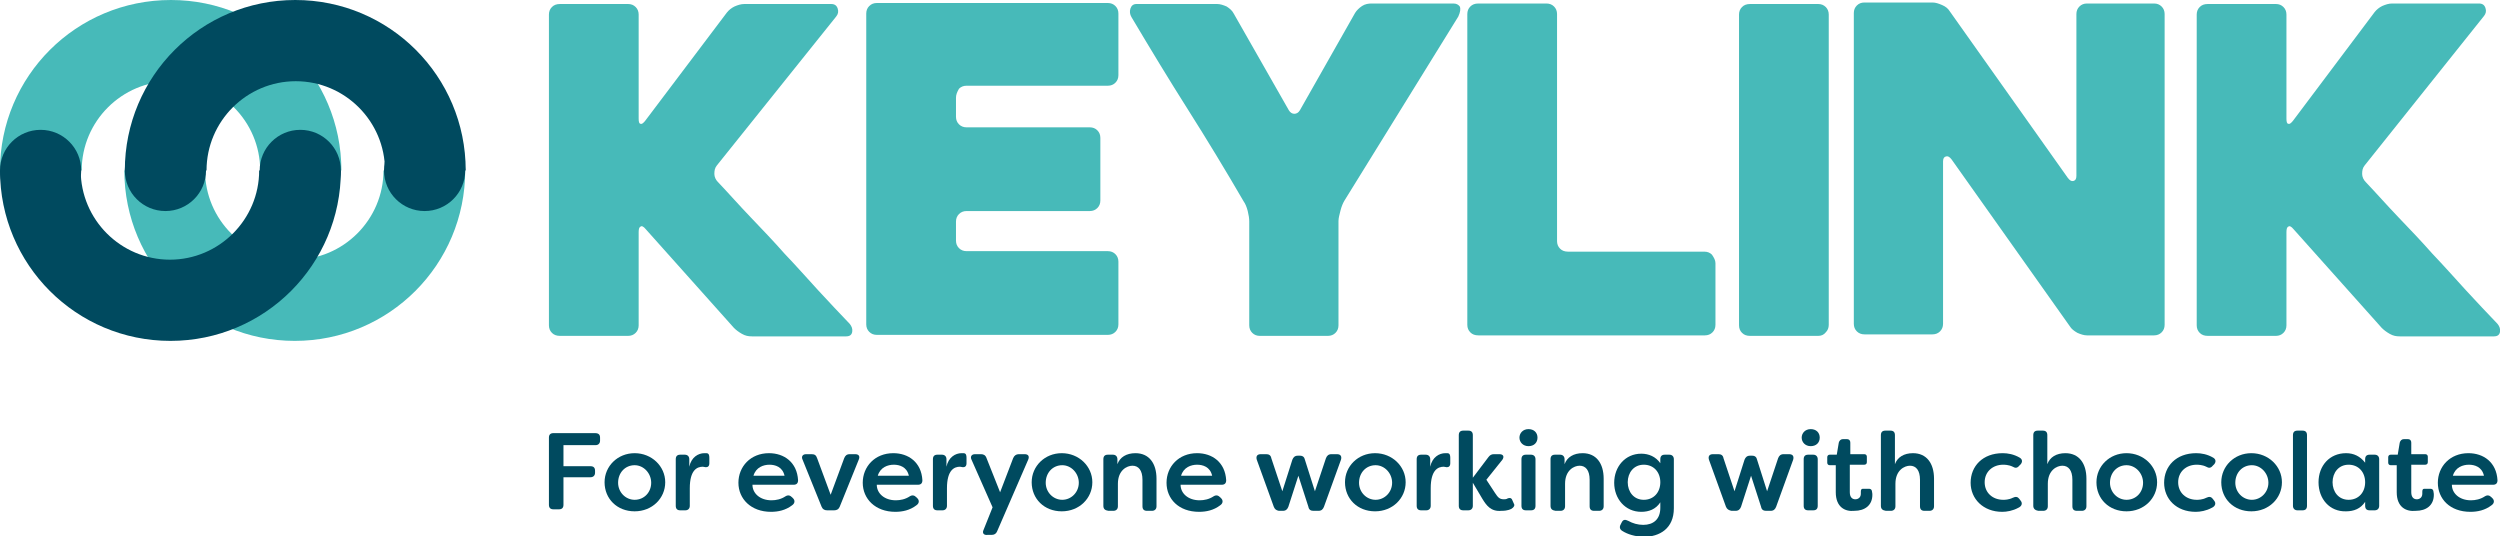 <?xml version="1.0" encoding="utf-8"?>
<!-- Generator: Adobe Illustrator 28.0.0, SVG Export Plug-In . SVG Version: 6.00 Build 0)  -->
<svg version="1.1" id="Layer_1" xmlns="http://www.w3.org/2000/svg" xmlns:xlink="http://www.w3.org/1999/xlink" x="0px" y="0px"
	 viewBox="0 0 498.7 107" style="enable-background:new 0 0 498.7 107;" xml:space="preserve">
<style type="text/css">
	.st0{fill-rule:evenodd;clip-rule:evenodd;fill:#47bab9;}
	.st1{fill:#004a5f;}
	.st2{fill-rule:evenodd;clip-rule:evenodd;fill:#004a5f;}
	.st3{fill:#47bab9;}
</style>
<g>
	<path class="st0" d="M68.1,34c0-18.8-15.2-34-34-34C15.2,0,0,15.2,0,34h16.3c0-9.8,8-17.8,17.8-17.8c9.8,0,17.8,8,17.8,17.8H68.1z"
		/>
	<g>
		<path class="st1" d="M119.7,87.3v0.6c0,0.6-0.4,0.9-0.9,0.9h-6.4v4.2h5.4c0.6,0,0.9,0.3,0.9,0.9v0.4c0,0.6-0.4,0.9-0.9,0.9h-5.4
			v5.5c0,0.6-0.3,0.9-0.9,0.9h-1.1c-0.6,0-0.9-0.3-0.9-0.9V87.3c0-0.6,0.3-0.9,0.9-0.9h8.3C119.4,86.4,119.7,86.7,119.7,87.3z"/>
		<path class="st1" d="M120.6,96.2c0-3.2,2.6-5.8,6-5.8s6.1,2.6,6.1,5.8c0,3.2-2.6,5.8-6.1,5.8S120.6,99.5,120.6,96.2z M129.9,96.3
			c0-1.9-1.5-3.5-3.3-3.5c-1.9,0-3.3,1.5-3.3,3.5c0,1.9,1.5,3.4,3.3,3.4C128.5,99.7,129.9,98.2,129.9,96.3z"/>
		<path class="st1" d="M134.8,100.9v-9.3c0-0.6,0.3-0.9,0.9-0.9h0.9c0.6,0,0.9,0.4,0.9,0.9v1.5c0.4-1.9,1.8-2.7,3-2.7
			c0.1,0,0.3,0,0.4,0c0.5,0,0.6,0.4,0.6,0.9v1.1c0,0.6-0.3,0.8-0.7,0.8c-0.2,0-0.4-0.1-0.6-0.1c-1.1,0-2.6,0.6-2.6,4.3v3.5
			c0,0.6-0.4,0.9-0.9,0.9h-1C135.1,101.8,134.8,101.5,134.8,100.9z"/>
		<path class="st1" d="M147.3,96.3c0-3.2,2.4-5.9,6.1-5.9c3,0,5.6,1.8,5.8,5.4c0,0.6-0.3,0.9-0.9,0.9h-8.2c0,1.7,1.5,3.1,3.8,3.1
			c0.9,0,1.9-0.2,2.8-0.8c0.5-0.3,0.9-0.2,1.3,0.2l0.2,0.2c0.4,0.4,0.4,1-0.2,1.4c-1.3,1-2.8,1.3-4.2,1.3
			C149.8,102.1,147.3,99.5,147.3,96.3z M156.5,94.9c-0.4-1.8-1.9-2.2-3-2.2c-1.2,0-2.7,0.5-3.2,2.2H156.5z"/>
		<path class="st1" d="M163.9,101.1l-3.8-9.4c-0.3-0.6,0-1.1,0.7-1.1h1.1c0.6,0,0.9,0.2,1.1,0.8l2.7,7.3l2.7-7.3
			c0.2-0.5,0.5-0.8,1.1-0.8h1.1c0.7,0,1,0.4,0.7,1.1l-3.8,9.4c-0.2,0.5-0.6,0.7-1.1,0.7H165C164.5,101.8,164.1,101.6,163.9,101.1z"
			/>
		<path class="st1" d="M172.1,96.3c0-3.2,2.4-5.9,6.1-5.9c3,0,5.6,1.8,5.8,5.4c0,0.6-0.3,0.9-0.9,0.9h-8.2c0,1.7,1.5,3.1,3.8,3.1
			c0.9,0,1.9-0.2,2.8-0.8c0.5-0.3,0.9-0.2,1.3,0.2l0.2,0.2c0.4,0.4,0.4,1-0.2,1.4c-1.3,1-2.8,1.3-4.2,1.3
			C174.6,102.1,172.1,99.5,172.1,96.3z M181.3,94.9c-0.4-1.8-1.9-2.2-3-2.2c-1.2,0-2.7,0.5-3.2,2.2H181.3z"/>
		<path class="st1" d="M186.1,100.9v-9.3c0-0.6,0.3-0.9,0.9-0.9h0.9c0.6,0,0.9,0.4,0.9,0.9v1.5c0.4-1.9,1.8-2.7,3-2.7
			c0.1,0,0.3,0,0.4,0c0.5,0,0.6,0.4,0.6,0.9v1.1c0,0.6-0.3,0.8-0.7,0.8c-0.2,0-0.4-0.1-0.6-0.1c-1.1,0-2.6,0.6-2.6,4.3v3.5
			c0,0.6-0.4,0.9-0.9,0.9h-1C186.4,101.8,186.1,101.5,186.1,100.9z"/>
		<path class="st1" d="M196.2,105.7l1.8-4.5l-4.2-9.5c-0.3-0.6,0-1.1,0.7-1.1h1.2c0.5,0,0.9,0.2,1.1,0.8l2.7,6.8l2.6-6.8
			c0.2-0.5,0.6-0.8,1.1-0.8h1.2c0.7,0,1,0.4,0.7,1.1l-6.2,14.3c-0.2,0.5-0.6,0.7-1.1,0.7h-0.8C196.2,106.8,195.9,106.3,196.2,105.7z
			"/>
		<path class="st1" d="M205.8,96.2c0-3.2,2.6-5.8,6-5.8s6.1,2.6,6.1,5.8c0,3.2-2.6,5.8-6.1,5.8S205.8,99.5,205.8,96.2z M215.2,96.3
			c0-1.9-1.5-3.5-3.3-3.5c-1.9,0-3.3,1.5-3.3,3.5c0,1.9,1.5,3.4,3.3,3.4C213.7,99.7,215.2,98.2,215.2,96.3z"/>
		<path class="st1" d="M220.1,100.9v-9.3c0-0.6,0.3-0.9,0.9-0.9h1c0.6,0,0.9,0.4,0.9,0.9v1c0.5-1.4,1.8-2.2,3.6-2.2
			c2.7,0,4.2,2,4.2,5.1v5.5c0,0.6-0.4,0.9-0.9,0.9h-1c-0.6,0-0.9-0.3-0.9-0.9v-5.3c0-1.9-0.8-2.8-2-2.8c-1.1,0-2.9,0.9-2.9,3.6v4.5
			c0,0.6-0.4,0.9-0.9,0.9h-1C220.4,101.8,220.1,101.5,220.1,100.9z"/>
		<path class="st1" d="M232.7,96.3c0-3.2,2.4-5.9,6.1-5.9c3,0,5.6,1.8,5.8,5.4c0,0.6-0.3,0.9-0.9,0.9h-8.2c0,1.7,1.5,3.1,3.8,3.1
			c0.9,0,1.9-0.2,2.8-0.8c0.5-0.3,0.9-0.2,1.3,0.2l0.2,0.2c0.4,0.4,0.4,1-0.2,1.4c-1.3,1-2.8,1.3-4.2,1.3
			C235.1,102.1,232.7,99.5,232.7,96.3z M241.8,94.9c-0.4-1.8-1.9-2.2-3-2.2c-1.2,0-2.7,0.5-3.2,2.2H241.8z"/>
		<path class="st1" d="M254.1,101.1l-3.4-9.4c-0.2-0.7,0.1-1.1,0.8-1.1h1.1c0.5,0,0.9,0.2,1,0.8l2.2,6.6l2-6.3
			c0.2-0.5,0.5-0.8,1.1-0.8h0.4c0.6,0,0.9,0.3,1,0.8l2,6.3l2.2-6.6c0.2-0.5,0.5-0.8,1.1-0.8h1.1c0.7,0,1,0.4,0.8,1.1l-3.4,9.4
			c-0.2,0.5-0.5,0.8-1.1,0.8H262c-0.5,0-0.9-0.2-1-0.8l-2-6.2l-2,6.2c-0.2,0.5-0.5,0.8-1.1,0.8h-0.8
			C254.6,101.8,254.3,101.6,254.1,101.1z"/>
		<path class="st1" d="M268.3,96.2c0-3.2,2.6-5.8,6-5.8s6.1,2.6,6.1,5.8c0,3.2-2.6,5.8-6.1,5.8S268.3,99.5,268.3,96.2z M277.7,96.3
			c0-1.9-1.5-3.5-3.3-3.5c-1.9,0-3.3,1.5-3.3,3.5c0,1.9,1.5,3.4,3.3,3.4C276.2,99.7,277.7,98.2,277.7,96.3z"/>
		<path class="st1" d="M282.6,100.9v-9.3c0-0.6,0.3-0.9,0.9-0.9h0.9c0.6,0,0.9,0.4,0.9,0.9v1.5c0.4-1.9,1.8-2.7,3-2.7
			c0.1,0,0.3,0,0.4,0c0.5,0,0.6,0.4,0.6,0.9v1.1c0,0.6-0.3,0.8-0.7,0.8c-0.2,0-0.4-0.1-0.6-0.1c-1.1,0-2.6,0.6-2.6,4.3v3.5
			c0,0.6-0.4,0.9-0.9,0.9h-1C282.9,101.8,282.6,101.5,282.6,100.9z"/>
		<path class="st1" d="M295.7,99.5l-1.9-3.2v4.6c0,0.6-0.4,0.9-0.9,0.9h-1c-0.6,0-0.9-0.3-0.9-0.9V86.8c0-0.6,0.3-0.9,0.9-0.9h1
			c0.6,0,0.9,0.3,0.9,0.9v8.5l3.1-4.1c0.3-0.4,0.6-0.6,1.1-0.6h1.1c0.8,0,1,0.5,0.6,1.1l-3.2,4l1.7,2.6c0.6,0.9,0.9,1.3,1.8,1.3
			c0.2,0,0.5,0,0.8-0.2c0.4-0.1,0.6-0.1,0.8,0.2l0.4,0.9c0.2,0.3,0,0.7-0.5,1c-0.8,0.4-1.6,0.4-2,0.4
			C297.4,102.1,296.5,100.8,295.7,99.5z"/>
		<path class="st1" d="M303.1,87.3c0-0.9,0.7-1.7,1.8-1.7c1.1,0,1.8,0.7,1.8,1.7S306,89,304.9,89C303.8,89,303.1,88.2,303.1,87.3z
			 M303.5,100.9v-9.3c0-0.6,0.3-0.9,0.9-0.9h1c0.6,0,0.9,0.4,0.9,0.9v9.3c0,0.6-0.3,0.9-0.9,0.9h-1
			C303.8,101.8,303.5,101.5,303.5,100.9z"/>
		<path class="st1" d="M309.3,100.9v-9.3c0-0.6,0.3-0.9,0.9-0.9h1c0.6,0,0.9,0.4,0.9,0.9v1c0.5-1.4,1.8-2.2,3.6-2.2
			c2.7,0,4.2,2,4.2,5.1v5.5c0,0.6-0.4,0.9-0.9,0.9h-1c-0.6,0-0.9-0.3-0.9-0.9v-5.3c0-1.9-0.8-2.8-2-2.8c-1.1,0-2.9,0.9-2.9,3.6v4.5
			c0,0.6-0.4,0.9-0.9,0.9h-1C309.6,101.8,309.3,101.5,309.3,100.9z"/>
		<path class="st1" d="M323.6,105.9c-0.5-0.3-0.6-0.8-0.3-1.3l0.2-0.4c0.3-0.6,0.7-0.6,1.3-0.3c0.9,0.5,1.9,0.8,3,0.8
			c2,0,3.4-1.1,3.4-3.4v-1.1c-0.9,1.4-2.3,1.9-3.8,1.9c-3.2,0-5.4-2.6-5.4-5.8c0-3.2,2.2-5.8,5.4-5.8c1.5,0,2.9,0.6,3.8,1.9v-0.8
			c0-0.6,0.3-0.9,0.9-0.9h0.9c0.6,0,0.9,0.4,0.9,0.9v9.8c0,4-2.8,5.7-6.1,5.7C326.1,107,324.7,106.6,323.6,105.9z M331.2,96.2
			c0-2-1.3-3.5-3.3-3.5c-2,0-3.2,1.6-3.2,3.5c0,1.9,1.2,3.5,3.2,3.5C329.9,99.7,331.2,98.2,331.2,96.2z"/>
		<path class="st1" d="M344.3,101.1l-3.4-9.4c-0.2-0.7,0.1-1.1,0.8-1.1h1.1c0.5,0,0.9,0.2,1,0.8L346,98l2-6.3
			c0.2-0.5,0.5-0.8,1.1-0.8h0.4c0.6,0,0.9,0.3,1,0.8l2,6.3l2.2-6.6c0.2-0.5,0.5-0.8,1.1-0.8h1.1c0.7,0,1,0.4,0.8,1.1l-3.4,9.4
			c-0.2,0.5-0.5,0.8-1.1,0.8h-0.9c-0.5,0-0.9-0.2-1-0.8l-2-6.2l-2,6.2c-0.2,0.5-0.5,0.8-1.1,0.8h-0.8
			C344.9,101.8,344.5,101.6,344.3,101.1z"/>
		<path class="st1" d="M359.4,87.3c0-0.9,0.7-1.7,1.8-1.7c1.1,0,1.8,0.7,1.8,1.7s-0.7,1.7-1.8,1.7S359.4,88.2,359.4,87.3z
			 M359.8,100.9v-9.3c0-0.6,0.3-0.9,0.9-0.9h1c0.6,0,0.9,0.4,0.9,0.9v9.3c0,0.6-0.3,0.9-0.9,0.9h-1
			C360.1,101.8,359.8,101.5,359.8,100.9z"/>
		<path class="st1" d="M366.2,98.2v-5.4H365c-0.3,0-0.5-0.2-0.5-0.5v-1.1c0-0.3,0.2-0.5,0.5-0.5h1.4l0.4-2.4
			c0.1-0.4,0.4-0.7,0.8-0.7h0.8c0.5,0,0.7,0.3,0.7,0.7v2.3h2.8c0.3,0,0.5,0.2,0.5,0.5v1.1c0,0.3-0.2,0.5-0.5,0.5H369v5.5
			c0,1,0.5,1.4,1.1,1.4c0.6,0,1.1-0.4,1.1-1.1c0-0.1,0-0.2,0-0.4c0-0.4,0.1-0.6,0.4-0.6h1.2c0.3,0,0.5,0.1,0.6,0.4
			c0.1,0.4,0.1,0.8,0.1,0.8c0,2.1-1.5,3.2-3.6,3.2C368.1,102.1,366.2,101.2,366.2,98.2z"/>
		<path class="st1" d="M375.2,100.9V86.8c0-0.6,0.3-0.9,0.9-0.9h1c0.6,0,0.9,0.3,0.9,0.9v5.8c0.5-1.4,1.8-2.2,3.6-2.2
			c2.7,0,4.2,2,4.2,5.1v5.5c0,0.6-0.4,0.9-0.9,0.9h-1c-0.6,0-0.9-0.3-0.9-0.9v-5.3c0-1.9-0.8-2.8-2-2.8c-1.1,0-2.9,0.9-2.9,3.6v4.5
			c0,0.6-0.4,0.9-0.9,0.9h-1C375.5,101.8,375.2,101.5,375.2,100.9z"/>
		<path class="st1" d="M393.1,96.3c0-3.3,2.4-5.9,6.4-5.9c1,0,2.2,0.2,3.4,0.9c0.5,0.3,0.6,0.8,0.2,1.3l-0.3,0.3
			c-0.4,0.5-0.8,0.5-1.3,0.2c-0.8-0.4-1.7-0.4-1.9-0.4c-2.1,0-3.7,1.4-3.7,3.5c0,2.1,1.6,3.5,3.7,3.5c0.3,0,1.1,0,1.9-0.4
			c0.6-0.3,1-0.2,1.3,0.2l0.3,0.4c0.4,0.5,0.2,1.1-0.5,1.4c-1.1,0.6-2.3,0.8-3.2,0.8C395.6,102.1,393.1,99.5,393.1,96.3z"/>
		<path class="st1" d="M405.6,100.9V86.8c0-0.6,0.3-0.9,0.9-0.9h1c0.6,0,0.9,0.3,0.9,0.9v5.8c0.5-1.4,1.8-2.2,3.6-2.2
			c2.7,0,4.2,2,4.2,5.1v5.5c0,0.6-0.4,0.9-0.9,0.9h-1c-0.6,0-0.9-0.3-0.9-0.9v-5.3c0-1.9-0.8-2.8-2-2.8c-1.1,0-2.9,0.9-2.9,3.6v4.5
			c0,0.6-0.4,0.9-0.9,0.9h-1C406,101.8,405.6,101.5,405.6,100.9z"/>
		<path class="st1" d="M418.2,96.2c0-3.2,2.6-5.8,6-5.8s6.1,2.6,6.1,5.8c0,3.2-2.6,5.8-6.1,5.8S418.2,99.5,418.2,96.2z M427.5,96.3
			c0-1.9-1.5-3.5-3.3-3.5c-1.9,0-3.3,1.5-3.3,3.5c0,1.9,1.5,3.4,3.3,3.4C426.1,99.7,427.5,98.2,427.5,96.3z"/>
		<path class="st1" d="M431.7,96.3c0-3.3,2.4-5.9,6.4-5.9c1,0,2.2,0.2,3.4,0.9c0.5,0.3,0.6,0.8,0.2,1.3l-0.3,0.3
			c-0.4,0.5-0.8,0.5-1.3,0.2c-0.8-0.4-1.7-0.4-1.9-0.4c-2.1,0-3.7,1.4-3.7,3.5c0,2.1,1.6,3.5,3.7,3.5c0.3,0,1.1,0,1.9-0.4
			c0.6-0.3,1-0.2,1.3,0.2l0.3,0.4c0.4,0.5,0.2,1.1-0.5,1.4c-1.1,0.6-2.3,0.8-3.2,0.8C434.1,102.1,431.7,99.5,431.7,96.3z"/>
		<path class="st1" d="M443.1,96.2c0-3.2,2.6-5.8,6-5.8s6.1,2.6,6.1,5.8c0,3.2-2.6,5.8-6.1,5.8S443.1,99.5,443.1,96.2z M452.5,96.3
			c0-1.9-1.5-3.5-3.3-3.5c-1.9,0-3.3,1.5-3.3,3.5c0,1.9,1.5,3.4,3.3,3.4C451,99.7,452.5,98.2,452.5,96.3z"/>
		<path class="st1" d="M457.4,100.9V86.8c0-0.6,0.3-0.9,0.9-0.9h1c0.6,0,0.9,0.3,0.9,0.9v14.1c0,0.6-0.3,0.9-0.9,0.9h-1
			C457.8,101.8,457.4,101.5,457.4,100.9z"/>
		<path class="st1" d="M462.5,96.2c0-3.3,2.2-5.8,5.5-5.8c1.5,0,2.8,0.6,3.8,1.9v-0.7c0-0.6,0.3-0.9,0.9-0.9h1
			c0.6,0,0.9,0.4,0.9,0.9v9.3c0,0.6-0.4,0.9-0.9,0.9h-1c-0.6,0-0.9-0.3-0.9-0.9v-0.8c-0.9,1.4-2.3,1.9-3.8,1.9
			C464.7,102.1,462.5,99.5,462.5,96.2z M471.8,96.2c0-2-1.3-3.5-3.3-3.5c-2,0-3.2,1.6-3.2,3.5c0,1.9,1.2,3.5,3.2,3.5
			C470.5,99.7,471.8,98.2,471.8,96.2z"/>
		<path class="st1" d="M478.1,98.2v-5.4h-1.2c-0.3,0-0.5-0.2-0.5-0.5v-1.1c0-0.3,0.2-0.5,0.5-0.5h1.4l0.4-2.4
			c0.1-0.4,0.4-0.7,0.8-0.7h0.8c0.5,0,0.7,0.3,0.7,0.7v2.3h2.8c0.3,0,0.5,0.2,0.5,0.5v1.1c0,0.3-0.2,0.5-0.5,0.5h-2.8v5.5
			c0,1,0.5,1.4,1.1,1.4c0.6,0,1.1-0.4,1.1-1.1c0-0.1,0-0.2,0-0.4c0-0.4,0.1-0.6,0.4-0.6h1.2c0.3,0,0.5,0.1,0.6,0.4
			c0.1,0.4,0.1,0.8,0.1,0.8c0,2.1-1.5,3.2-3.6,3.2C480,102.1,478.1,101.2,478.1,98.2z"/>
		<path class="st1" d="M486.3,96.3c0-3.2,2.4-5.9,6.1-5.9c3,0,5.6,1.8,5.8,5.4c0,0.6-0.3,0.9-0.9,0.9h-8.2c0,1.7,1.5,3.1,3.8,3.1
			c0.9,0,1.9-0.2,2.8-0.8c0.5-0.3,0.9-0.2,1.3,0.2l0.2,0.2c0.4,0.4,0.4,1-0.2,1.4c-1.3,1-2.8,1.3-4.2,1.3
			C488.7,102.1,486.3,99.5,486.3,96.3z M495.5,94.9c-0.4-1.8-1.9-2.2-3-2.2c-1.2,0-2.7,0.5-3.2,2.2H495.5z"/>
	</g>
	<path class="st0" d="M24.8,34c0,18.8,15.2,34,34,34c18.8,0,34-15.2,34-34l-16.3,0c0,9.8-8,17.8-17.8,17.8c-9.8,0-17.8-8-17.8-17.8
		L24.8,34z"/>
	<path class="st2" d="M0,34c0,18.8,15.2,34,34,34c18.8,0,34-15.2,34-34l-16.3,0c0,9.8-8,17.8-17.8,17.8c-9.8,0-17.8-8-17.8-17.8
		L0,34z"/>
	<circle class="st2" cx="8.1" cy="34" r="8.1"/>
	<circle class="st2" cx="84.7" cy="34" r="8.1"/>
	<circle class="st2" cx="59.9" cy="34" r="8.1"/>
	<circle class="st2" cx="33" cy="34" r="8.1"/>
	<path class="st2" d="M92.9,34c0-18.8-15.2-34-34-34c-18.8,0-34,15.2-34,34h16.3c0-9.8,8-17.8,17.8-17.8c9.8,0,17.8,8,17.8,17.8
		H92.9z"/>
	<path class="st3" d="M146.4,65.4l-17.6-19.7c-0.4-0.5-0.8-0.7-1-0.5c-0.3,0.1-0.4,0.5-0.4,1.1v18.6c0,0.6-0.2,1.1-0.6,1.5
		c-0.4,0.4-0.9,0.6-1.5,0.6h-13.6c-0.7,0-1.2-0.2-1.6-0.6c-0.4-0.4-0.6-0.9-0.6-1.5v-62c0-0.6,0.2-1.1,0.6-1.5
		c0.4-0.4,0.9-0.6,1.6-0.6h13.6c0.6,0,1.1,0.2,1.5,0.6c0.4,0.4,0.6,0.9,0.6,1.5v20.8c0,0.6,0.1,1,0.4,1c0.2,0.1,0.5-0.1,0.9-0.6
		L145,2.5c0.4-0.5,0.9-0.9,1.5-1.2c0.7-0.3,1.3-0.5,2-0.5h17.3c0.7,0,1.1,0.3,1.3,0.9c0.2,0.6,0.1,1.1-0.3,1.6L143,33
		c-0.4,0.5-0.5,1-0.5,1.7c0,0.6,0.3,1.2,0.7,1.6c2.1,2.2,4.2,4.6,6.5,7c2.3,2.4,4.6,4.8,6.8,7.3c2.3,2.4,4.5,4.9,6.7,7.3
		c2.2,2.4,4.3,4.6,6.3,6.7c0.4,0.5,0.6,1,0.5,1.6c-0.1,0.6-0.5,0.9-1.2,0.9h-18.8c-0.7,0-1.3-0.1-2-0.5
		C147.3,66.2,146.8,65.8,146.4,65.4z"/>
	<path class="st3" d="M190.7,19.5v3.8c0,0.6,0.2,1.1,0.6,1.5c0.4,0.4,0.9,0.6,1.5,0.6h24.6c0.6,0,1.1,0.2,1.5,0.6
		c0.4,0.4,0.6,0.9,0.6,1.5v12.5c0,0.6-0.2,1.1-0.6,1.5c-0.4,0.4-0.9,0.6-1.5,0.6h-24.6c-0.6,0-1.1,0.2-1.5,0.6
		c-0.4,0.4-0.6,0.9-0.6,1.5V48c0,0.6,0.2,1.1,0.6,1.5c0.4,0.4,0.9,0.6,1.5,0.6H221c0.6,0,1.1,0.2,1.5,0.6c0.4,0.4,0.6,0.9,0.6,1.5
		v12.5c0,0.6-0.2,1.1-0.6,1.5c-0.4,0.4-0.9,0.6-1.5,0.6h-46.1c-0.6,0-1.1-0.2-1.5-0.6c-0.4-0.4-0.6-0.9-0.6-1.5v-62
		c0-0.6,0.2-1.1,0.6-1.5c0.4-0.4,0.9-0.6,1.5-0.6H221c0.6,0,1.1,0.2,1.5,0.6c0.4,0.4,0.6,0.9,0.6,1.5v12.3c0,0.6-0.2,1.1-0.6,1.5
		c-0.4,0.4-0.9,0.6-1.5,0.6h-28.2c-0.6,0-1.1,0.2-1.5,0.6C190.9,18.4,190.7,18.9,190.7,19.5z"/>
	<path class="st3" d="M290.9,3.3L268.2,40c-0.3,0.5-0.6,1.2-0.8,2c-0.2,0.8-0.4,1.5-0.4,2.1v20.8c0,0.6-0.2,1.1-0.6,1.5
		c-0.4,0.4-0.9,0.6-1.5,0.6h-13.6c-0.6,0-1.1-0.2-1.5-0.6c-0.4-0.4-0.6-0.9-0.6-1.5V44.2c0-0.6-0.1-1.3-0.3-2.1
		c-0.2-0.8-0.5-1.5-0.8-1.9c-3.6-6.2-7.3-12.3-11.1-18.3c-3.8-6-7.5-12.1-11.3-18.5c-0.3-0.5-0.4-1.1-0.2-1.7
		c0.2-0.6,0.6-0.9,1.2-0.9h16.1c0.6,0,1.2,0.2,1.9,0.5c0.6,0.4,1.1,0.8,1.4,1.4L257.1,22c0.3,0.5,0.7,0.7,1.1,0.7
		c0.4,0,0.8-0.2,1.1-0.7l11-19.4c0.3-0.5,0.8-1,1.4-1.4c0.6-0.4,1.3-0.5,1.9-0.5h16.3c0.6,0,1,0.2,1.3,0.6
		C291.4,1.8,291.3,2.4,290.9,3.3z"/>
	<path class="st3" d="M342.2,52.5v12.3c0,0.6-0.2,1.1-0.6,1.5c-0.4,0.4-0.9,0.6-1.5,0.6h-45.2c-0.7,0-1.2-0.2-1.6-0.6
		c-0.4-0.4-0.6-0.9-0.6-1.5v-62c0-0.6,0.2-1.1,0.6-1.5c0.4-0.4,0.9-0.6,1.6-0.6h13.6c0.6,0,1.1,0.2,1.5,0.6c0.4,0.4,0.6,0.9,0.6,1.5
		v45.3c0,0.6,0.2,1.1,0.6,1.5c0.4,0.4,0.9,0.6,1.6,0.6H340c0.6,0,1.1,0.2,1.5,0.6C341.9,51.4,342.2,51.9,342.2,52.5z"/>
	<path class="st3" d="M362.7,67h-13.6c-0.7,0-1.2-0.2-1.6-0.6c-0.4-0.4-0.6-0.9-0.6-1.5V2.9c0-0.6,0.2-1.1,0.6-1.5
		c0.4-0.4,0.9-0.6,1.6-0.6h13.6c0.6,0,1.1,0.2,1.5,0.6c0.4,0.4,0.6,0.9,0.6,1.5v61.9c0,0.6-0.2,1.1-0.6,1.5
		C363.8,66.8,363.3,67,362.7,67z"/>
	<path class="st3" d="M431.8,2.8v62c0,0.6-0.2,1.1-0.6,1.5c-0.4,0.4-0.9,0.6-1.5,0.6h-13.4c-0.6,0-1.2-0.2-1.9-0.5
		c-0.7-0.4-1.2-0.8-1.5-1.3l-23.6-33.3c-0.4-0.5-0.7-0.7-1.1-0.6c-0.4,0.1-0.6,0.4-0.6,1v32.4c0,0.6-0.2,1.1-0.6,1.5
		c-0.4,0.4-0.9,0.6-1.5,0.6h-13.6c-0.6,0-1.1-0.2-1.5-0.6c-0.4-0.4-0.6-0.9-0.6-1.5v-62c0-0.6,0.2-1.1,0.6-1.5
		c0.4-0.4,0.9-0.6,1.5-0.6h13.6c0.6,0,1.2,0.2,1.9,0.5c0.7,0.3,1.2,0.7,1.5,1.2l23.6,33.3c0.4,0.5,0.7,0.7,1.1,0.6
		c0.4-0.1,0.6-0.4,0.6-1V2.8c0-0.6,0.2-1.1,0.6-1.5c0.4-0.4,0.9-0.6,1.5-0.6h13.4c0.6,0,1.1,0.2,1.5,0.6
		C431.6,1.7,431.8,2.2,431.8,2.8z"/>
	<path class="st3" d="M475.1,65.4l-17.6-19.7c-0.4-0.5-0.8-0.7-1-0.5c-0.3,0.1-0.4,0.5-0.4,1.1v18.6c0,0.6-0.2,1.1-0.6,1.5
		c-0.4,0.4-0.9,0.6-1.5,0.6h-13.6c-0.7,0-1.2-0.2-1.6-0.6c-0.4-0.4-0.6-0.9-0.6-1.5v-62c0-0.6,0.2-1.1,0.6-1.5
		c0.4-0.4,0.9-0.6,1.6-0.6h13.6c0.6,0,1.1,0.2,1.5,0.6c0.4,0.4,0.6,0.9,0.6,1.5v20.8c0,0.6,0.1,1,0.4,1c0.2,0.1,0.5-0.1,0.9-0.6
		l16.3-21.7c0.4-0.5,0.9-0.9,1.5-1.2c0.7-0.3,1.3-0.5,2-0.5h17.3c0.7,0,1.1,0.3,1.3,0.9c0.2,0.6,0.1,1.1-0.3,1.6L471.7,33
		c-0.4,0.5-0.5,1-0.5,1.7c0,0.6,0.3,1.2,0.7,1.6c2.1,2.2,4.2,4.6,6.5,7c2.3,2.4,4.6,4.8,6.8,7.3c2.3,2.4,4.5,4.9,6.7,7.3
		c2.2,2.4,4.3,4.6,6.3,6.7c0.4,0.5,0.6,1,0.5,1.6c-0.1,0.6-0.5,0.9-1.2,0.9h-18.8c-0.7,0-1.3-0.1-2-0.5
		C476,66.2,475.5,65.8,475.1,65.4z"/>
</g>
</svg>
